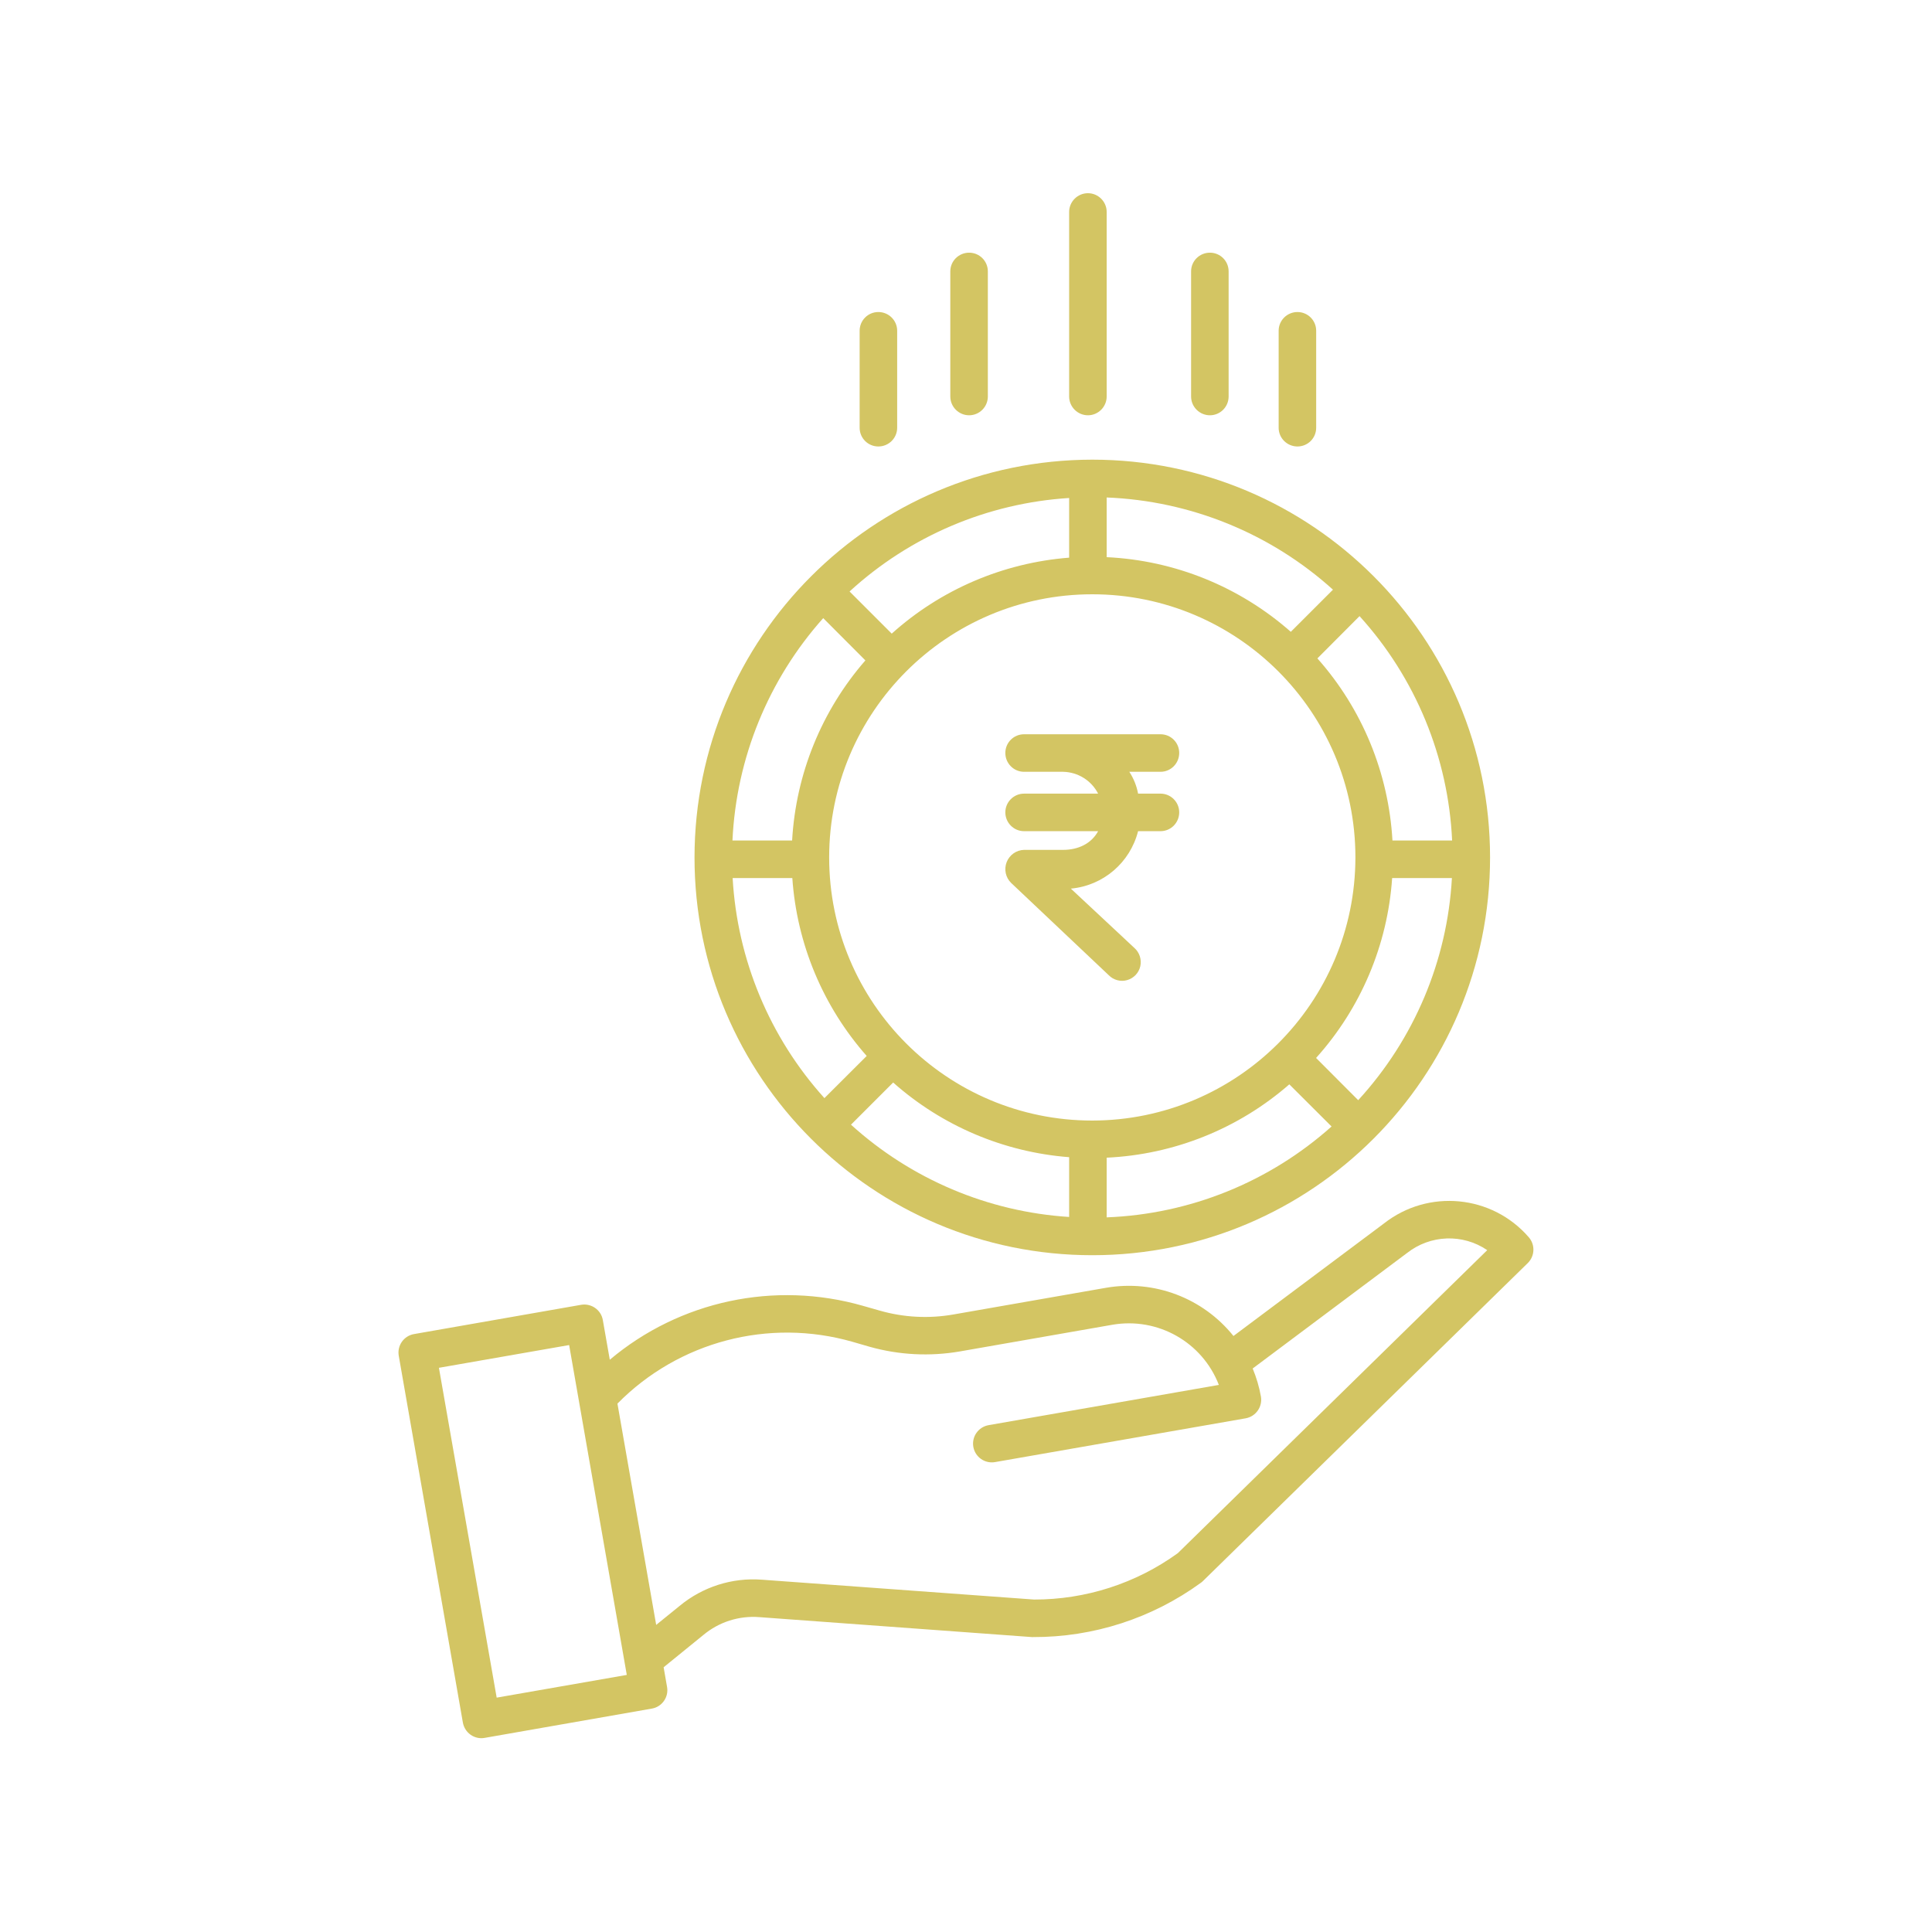 <svg xmlns="http://www.w3.org/2000/svg" xmlns:xlink="http://www.w3.org/1999/xlink" width="100" zoomAndPan="magnify" viewBox="0 0 75 75" height="100" preserveAspectRatio="xMidYMid meet" version="1.0"><defs><clipPath id="bebda38ce9"><path d="M 15.375 46 L 59.625 46 L 59.625 67.5 L 15.375 67.5 Z M 15.375 46 " clip-rule="nonzero"/></clipPath><clipPath id="461862e7b8"><path d="M 41 7.5 L 43 7.5 L 43 17 L 41 17 Z M 41 7.5 " clip-rule="nonzero"/></clipPath></defs><g clip-path="url(#bebda38ce9)"><path fill="#d3c563" d="M 23.402 51.246 C 23.336 50.852 22.957 50.586 22.562 50.652 L 16.07 51.789 C 15.676 51.859 15.41 52.234 15.48 52.633 L 17.969 66.871 C 18.004 67.062 18.109 67.23 18.27 67.344 C 18.426 67.453 18.621 67.5 18.812 67.465 L 25.301 66.328 C 25.699 66.262 25.965 65.883 25.895 65.488 L 25.762 64.723 L 27.305 63.469 C 27.91 62.965 28.688 62.715 29.477 62.777 L 40.059 63.551 C 40.074 63.551 40.09 63.551 40.105 63.551 C 42.449 63.559 44.73 62.82 46.625 61.438 C 46.652 61.418 46.68 61.395 46.703 61.371 L 59.309 49.031 C 59.582 48.762 59.602 48.324 59.348 48.031 C 57.918 46.379 55.441 46.145 53.723 47.496 L 47.883 51.863 C 46.695 50.383 44.801 49.668 42.934 49.992 L 37.016 51.027 C 36.062 51.195 35.086 51.145 34.156 50.879 L 33.496 50.691 C 30.074 49.711 26.391 50.496 23.672 52.785 Z M 19.281 65.902 L 17.039 53.098 L 22.094 52.215 L 24.332 65.02 Z M 33.098 52.09 L 33.758 52.281 C 34.898 52.602 36.098 52.664 37.27 52.461 L 43.188 51.426 C 44.945 51.125 46.672 52.098 47.316 53.762 L 38.379 55.324 C 37.98 55.395 37.715 55.77 37.785 56.168 C 37.855 56.562 38.23 56.828 38.629 56.758 L 48.355 55.059 C 48.754 54.988 49.016 54.609 48.949 54.215 C 48.883 53.84 48.773 53.473 48.629 53.125 L 54.602 48.656 C 54.609 48.652 54.613 48.648 54.617 48.645 C 55.523 47.93 56.785 47.883 57.734 48.531 L 45.723 60.293 C 44.098 61.469 42.145 62.098 40.141 62.094 L 29.582 61.324 C 28.422 61.234 27.273 61.602 26.379 62.344 L 25.473 63.078 L 23.969 54.488 C 26.344 52.078 29.844 51.156 33.098 52.09 Z M 33.098 52.09 " fill-opacity="1" fill-rule="nonzero"/></g><path fill="#d3c563" d="M 45.051 29.961 C 45.453 29.961 45.777 29.633 45.777 29.23 C 45.777 28.828 45.453 28.504 45.051 28.504 L 39.754 28.504 C 39.352 28.504 39.027 28.828 39.027 29.23 C 39.027 29.633 39.352 29.961 39.754 29.961 L 41.27 29.961 C 41.844 29.973 42.367 30.297 42.629 30.809 L 39.754 30.809 C 39.352 30.809 39.027 31.137 39.027 31.535 C 39.027 31.938 39.352 32.266 39.754 32.266 L 42.629 32.266 C 42.367 32.75 41.855 32.992 41.27 32.992 L 39.754 32.992 C 39.453 33 39.188 33.188 39.078 33.469 C 38.969 33.75 39.039 34.07 39.254 34.277 L 43.043 37.859 C 43.227 38.047 43.504 38.121 43.758 38.047 C 44.012 37.973 44.207 37.77 44.266 37.512 C 44.324 37.254 44.238 36.98 44.043 36.805 L 41.57 34.496 C 42.824 34.383 43.871 33.488 44.18 32.266 L 45.051 32.266 C 45.453 32.266 45.777 31.938 45.777 31.535 C 45.777 31.137 45.453 30.809 45.051 30.809 L 44.18 30.809 C 44.125 30.508 44.008 30.219 43.84 29.961 Z M 45.051 29.961 " fill-opacity="1" fill-rule="nonzero"/><path fill="#d3c563" d="M 26.961 33.285 C 26.961 41.812 33.875 48.727 42.402 48.727 C 50.93 48.727 57.844 41.812 57.844 33.285 C 57.844 24.758 50.93 17.844 42.402 17.844 C 33.879 17.852 26.969 24.762 26.961 33.285 Z M 30.758 34.086 C 30.934 36.645 31.949 39.07 33.645 40.992 L 32.004 42.629 C 29.879 40.273 28.621 37.258 28.441 34.086 Z M 34.672 42.023 C 36.574 43.711 38.973 44.727 41.504 44.922 L 41.504 47.242 C 38.359 47.043 35.371 45.777 33.035 43.66 Z M 42.961 44.941 C 45.578 44.82 48.078 43.816 50.051 42.094 L 51.691 43.73 C 49.277 45.887 46.191 47.133 42.961 47.258 Z M 42.402 43.5 C 36.762 43.5 32.188 38.926 32.188 33.285 C 32.188 27.645 36.762 23.07 42.402 23.07 C 48.043 23.07 52.617 27.645 52.617 33.285 C 52.609 38.926 48.039 43.492 42.402 43.5 Z M 50.109 24.527 C 48.125 22.777 45.605 21.754 42.961 21.629 L 42.961 19.312 C 46.219 19.441 49.328 20.707 51.746 22.891 Z M 41.504 21.648 C 38.945 21.848 36.523 22.883 34.617 24.598 L 32.98 22.961 C 35.324 20.812 38.332 19.531 41.504 19.332 Z M 33.594 25.637 C 31.895 27.586 30.895 30.047 30.75 32.629 L 28.434 32.629 C 28.582 29.434 29.824 26.387 31.957 23.996 Z M 52.727 42.711 L 51.09 41.07 C 52.828 39.137 53.867 36.68 54.043 34.086 L 56.363 34.086 C 56.184 37.293 54.898 40.34 52.727 42.707 Z M 56.371 32.629 L 54.055 32.629 C 53.906 30.012 52.883 27.52 51.141 25.559 L 52.777 23.918 C 54.953 26.316 56.223 29.398 56.371 32.629 Z M 56.371 32.629 " fill-opacity="1" fill-rule="nonzero"/><g clip-path="url(#461862e7b8)"><path fill="#d3c563" d="M 42.961 15.391 L 42.961 8.227 C 42.961 7.828 42.633 7.5 42.234 7.5 C 41.832 7.5 41.504 7.828 41.504 8.227 L 41.504 15.391 C 41.504 15.793 41.832 16.121 42.234 16.121 C 42.633 16.121 42.961 15.793 42.961 15.391 Z M 42.961 15.391 " fill-opacity="1" fill-rule="nonzero"/></g><path fill="#d3c563" d="M 47.695 15.391 L 47.695 10.535 C 47.695 10.133 47.371 9.809 46.969 9.809 C 46.566 9.809 46.238 10.133 46.238 10.535 L 46.238 15.391 C 46.238 15.793 46.566 16.121 46.969 16.121 C 47.371 16.121 47.695 15.793 47.695 15.391 Z M 47.695 15.391 " fill-opacity="1" fill-rule="nonzero"/><path fill="#d3c563" d="M 38.348 15.391 L 38.348 10.535 C 38.348 10.133 38.023 9.809 37.621 9.809 C 37.219 9.809 36.891 10.133 36.891 10.535 L 36.891 15.391 C 36.891 15.793 37.219 16.121 37.621 16.121 C 38.023 16.121 38.348 15.793 38.348 15.391 Z M 38.348 15.391 " fill-opacity="1" fill-rule="nonzero"/><path fill="#d3c563" d="M 51.094 16.605 L 51.094 12.84 C 51.094 12.438 50.77 12.113 50.367 12.113 C 49.965 12.113 49.637 12.438 49.637 12.84 L 49.637 16.605 C 49.637 17.008 49.965 17.332 50.367 17.332 C 50.77 17.332 51.094 17.008 51.094 16.605 Z M 51.094 16.605 " fill-opacity="1" fill-rule="nonzero"/><path fill="#d3c563" d="M 34.828 16.605 L 34.828 12.84 C 34.828 12.438 34.5 12.113 34.098 12.113 C 33.695 12.113 33.371 12.438 33.371 12.84 L 33.371 16.605 C 33.371 17.008 33.695 17.332 34.098 17.332 C 34.5 17.332 34.828 17.008 34.828 16.605 Z M 34.828 16.605 " fill-opacity="1" fill-rule="nonzero"/></svg>